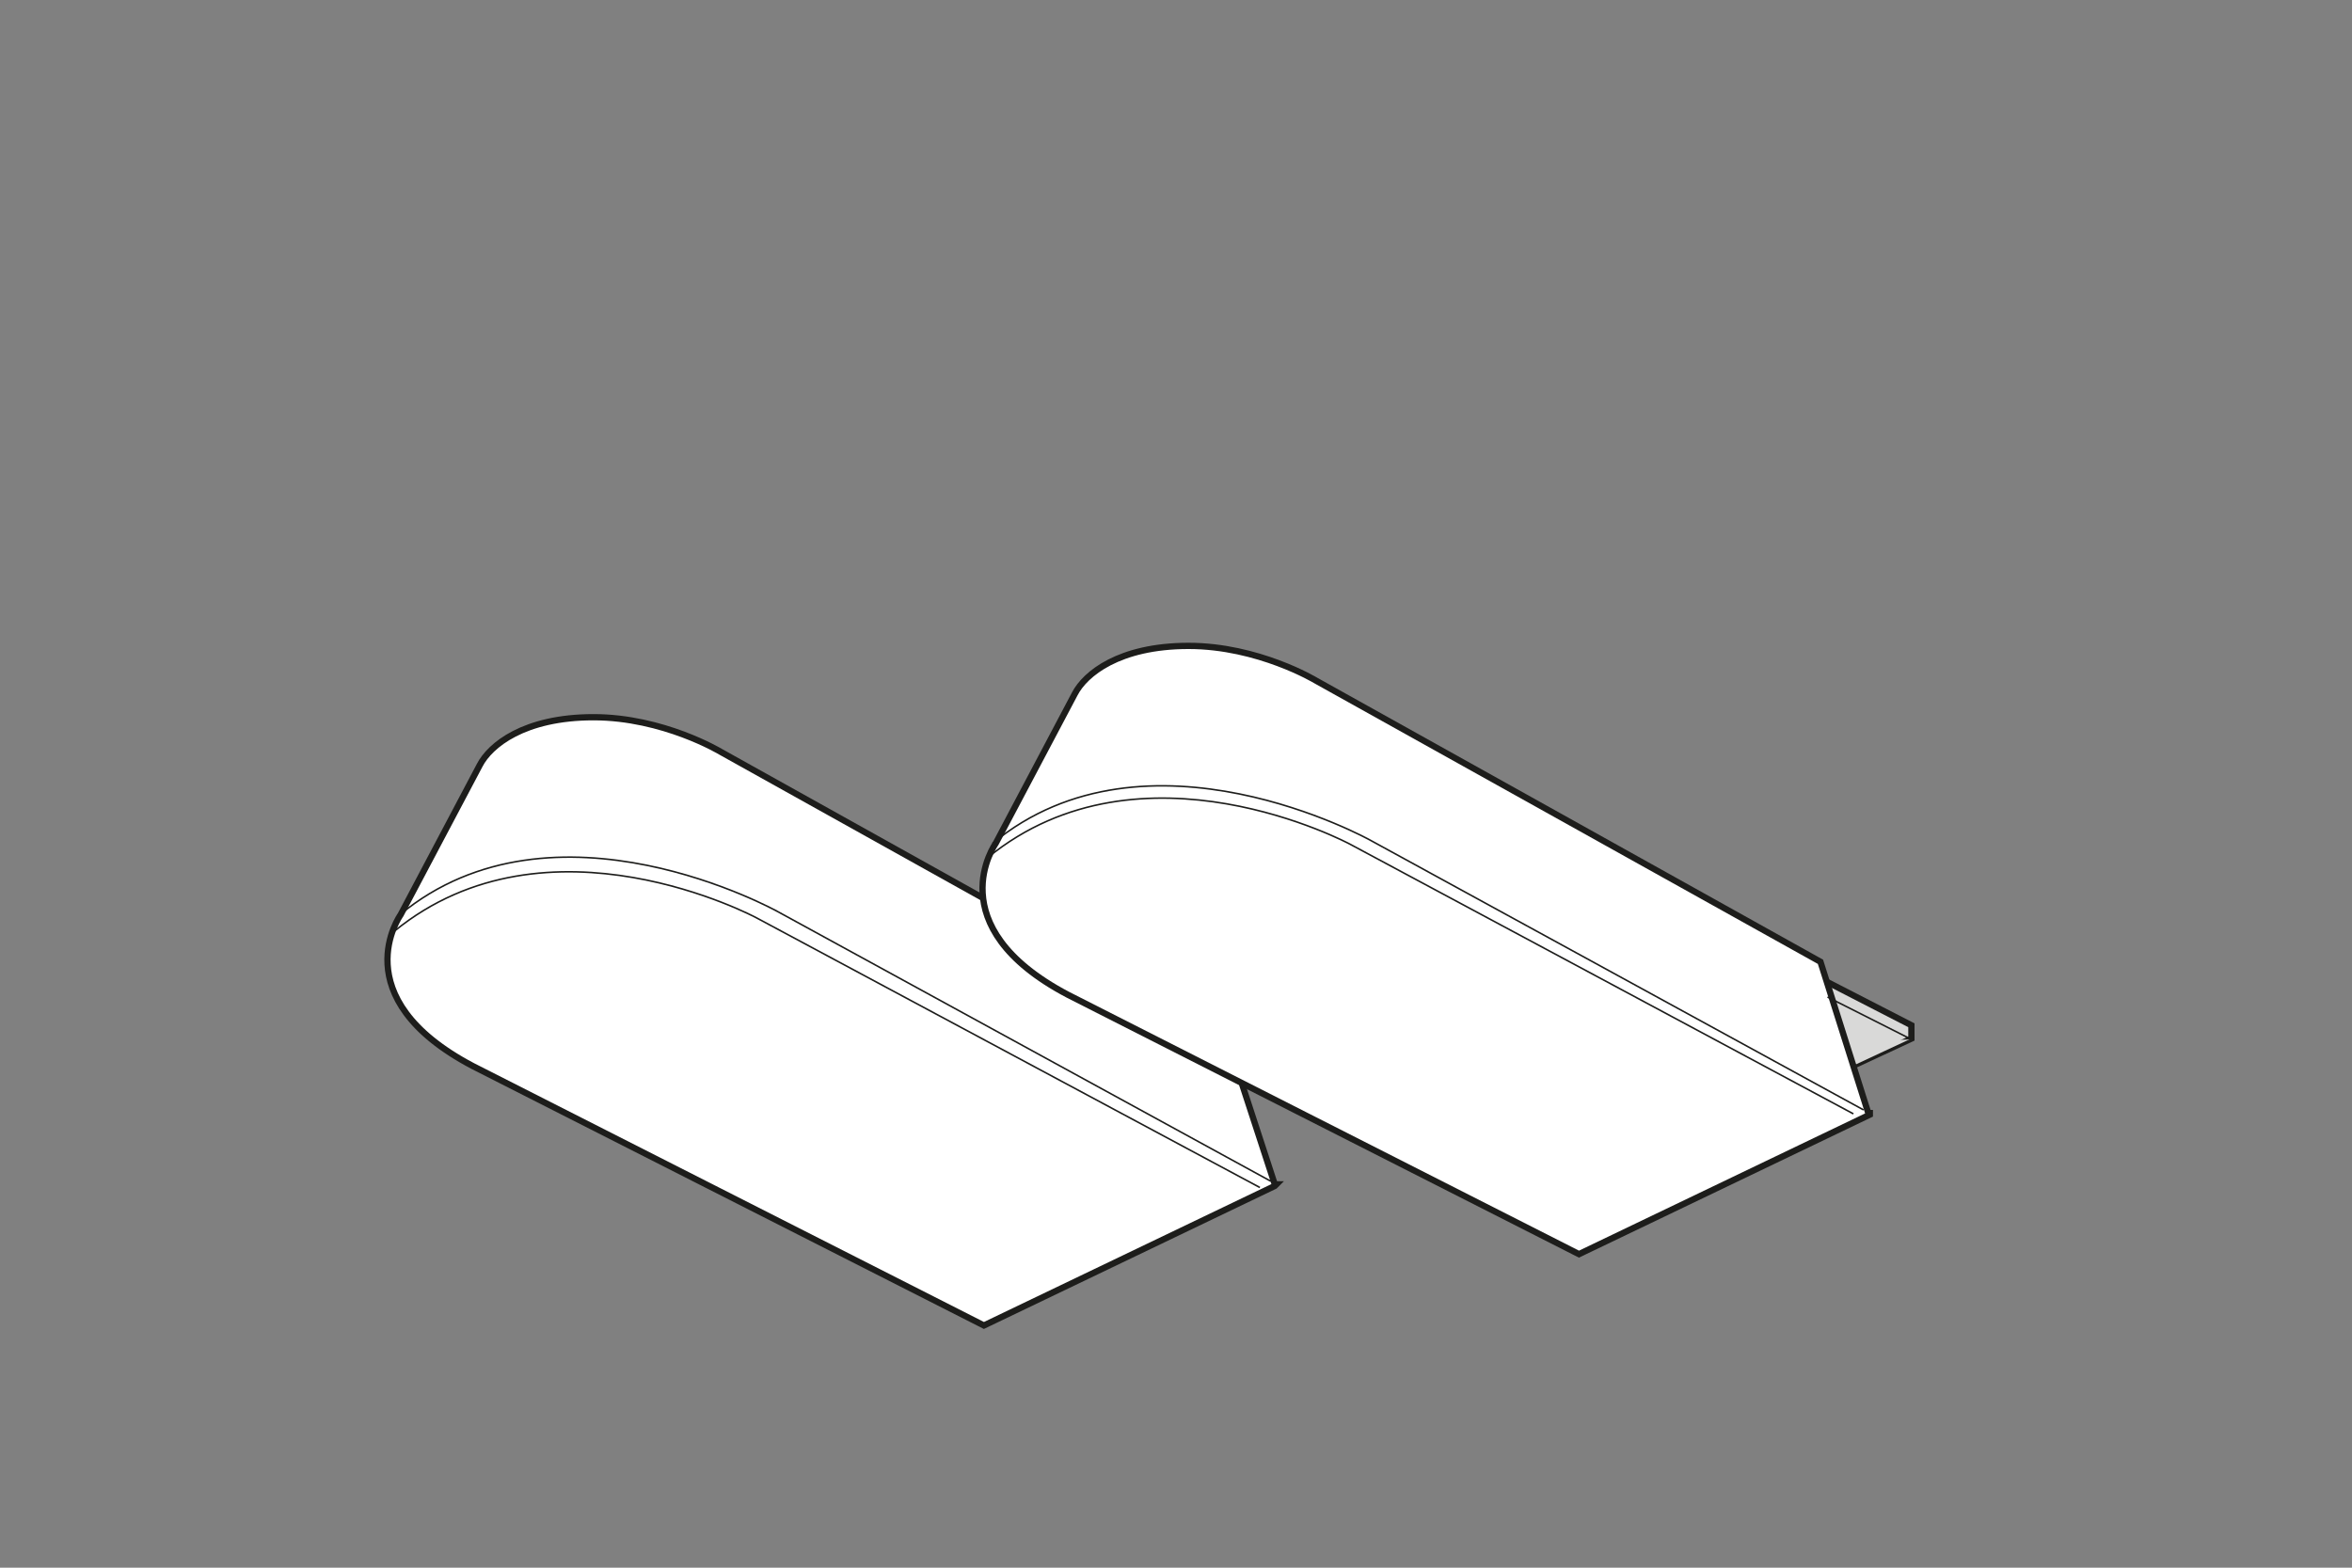 <svg xmlns="http://www.w3.org/2000/svg" width="300" height="200" stroke="#1d1d1b" stroke-miterlimit="10"><rect width="100%" height="100%" fill="#808080" stroke="none"/><g fill="#d9d9d8"><path d="M233.1,125.3l10.7,5.5v1.7l-16.1,7.5" stroke-width=".8"/><path d="M243.8,132.6l-7.3,3.4-16.2,7.6-17.4-9.4" stroke-width=".2"/></g><path d="M162.6,151.1l-6.3-19.3-64.4-35.9s-7.3-4.4-16.2-4.4-13.2,3.6-14.5,6.1l-10.1,19.1s-7.5,10.5,9.2,19.3l65.2,33.1,37.1-17.8.2-.2Z" stroke-width=".8" fill="#fff"/><path d="M162.1,150.7l-62.9-34.4s-28.5-15.9-48.2.4" fill="none" stroke-width=".2"/><path d="M238.3 142l-6.1-19.3-64.4-35.9s-7.3-4.4-16.2-4.4-13.2 3.6-14.5 6.1L127 107.6s-7.5 10.5 9.2 19.3l65.2 33.1 37.1-17.8v-.2z" stroke-width=".8" fill="#fff"/><g stroke-width=".2"><path d="M237.7 141.6l-62.9-34.4s-28.5-15.9-48.2.4m109.8 34.5l-64.2-34.4s-26.6-14.3-46.2 1.7m34.7 42.1l-64.2-34.4s-26.6-14.3-46.2 1.7" fill="none"/><path d="M233.1,127.2l10.7,5.4" fill="#f5f6f6"/></g></svg>
